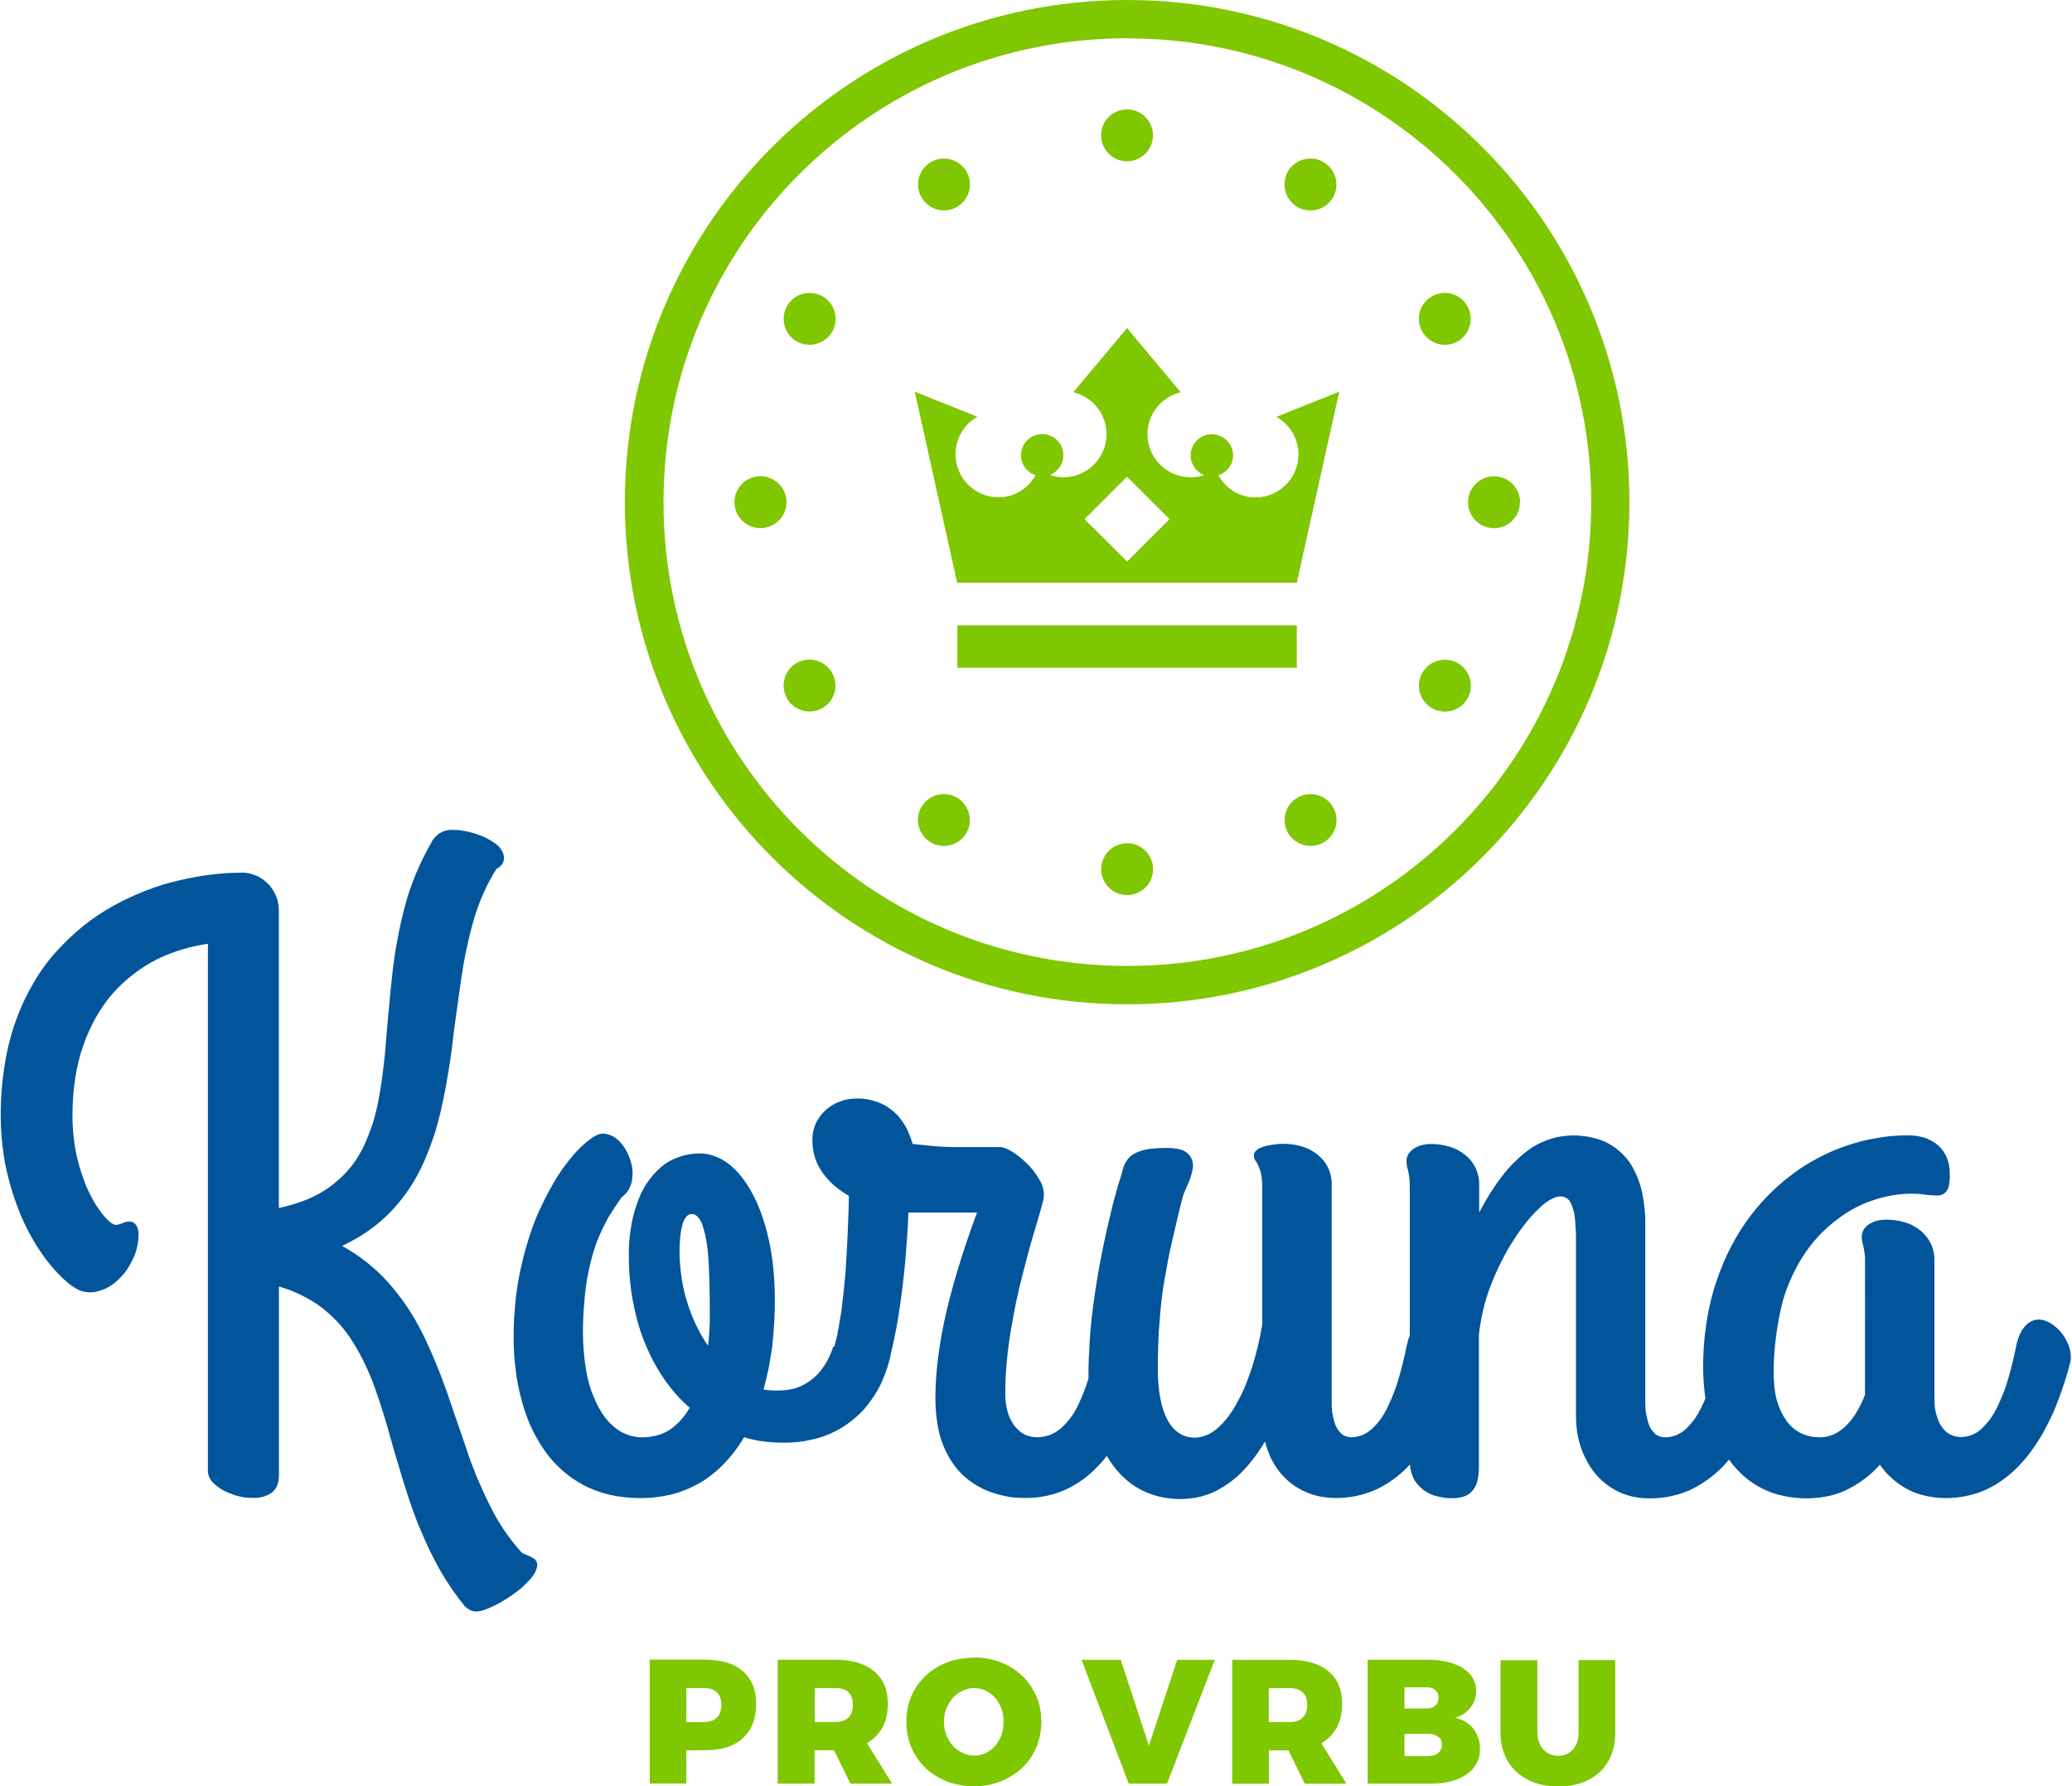 <?xml version="1.0" encoding="UTF-8"?> <svg xmlns="http://www.w3.org/2000/svg" width="232" height="200" fill-rule="evenodd" viewBox="0 0 214.815 185.281" shape-rendering="geometricPrecision" text-rendering="geometricPrecision" image-rendering="optimizeQuality" clip-rule="evenodd"><defs><style type="text/css"><![CDATA[ .fil0 {fill:#7FC700} .fil1 {fill:#02559A;fill-rule:nonzero} ]]></style></defs><g id="Vrstva_x0020_1"><path d="M116.86 0c28.77 0 52.1 23.32 52.1 52.1 0 28.76-23.33 52.08-52.1 52.08-28.77 0-52.1-23.32-52.1-52.1C64.77 23.33 88.1 0 116.87 0zm-43.7 172.17c1.66 0 2.95.4 3.86 1.2.9.8 1.36 1.9 1.36 3.37 0 1.53-.45 2.7-1.36 3.55-.9.84-2.2 1.26-3.86 1.26l-2.02.02v3.44h-3.8v-12.85h5.82zm-.18 6.46c.57 0 1-.16 1.32-.46.32-.3.47-.75.47-1.32 0-.56-.15-1-.47-1.3-.3-.3-.75-.44-1.32-.44h-1.84v3.53h1.84zm15.18 6.4l-1.7-3.47h-2.02v3.46h-3.82v-12.85h6c1.72 0 3.06.4 4 1.2.95.8 1.42 1.9 1.42 3.37 0 .94-.18 1.75-.56 2.45-.37.68-.9 1.22-1.6 1.63l2.6 4.2h-4.32zm-3.72-6.4h2.18c.57 0 1.02-.16 1.33-.46.3-.3.46-.75.46-1.32 0-.56-.14-1-.45-1.3-.3-.3-.76-.44-1.33-.44h-2.18v3.53zm16.52-6.7c1.32 0 2.5.3 3.58.87 1.07.57 1.9 1.36 2.5 2.37.62 1 .92 2.14.92 3.4 0 1.27-.3 2.42-.9 3.44-.6 1.03-1.45 1.83-2.52 2.4-1.07.6-2.26.88-3.58.88-1.34 0-2.53-.3-3.6-.87-1.06-.57-1.9-1.37-2.5-2.4-.6-1-.9-2.16-.9-3.43 0-1.26.3-2.4.9-3.4.6-1 1.44-1.8 2.5-2.37 1.07-.58 2.26-.86 3.6-.86zm.05 3.18c-.55 0-1.07.16-1.56.46-.48.3-.86.73-1.15 1.26-.3.53-.44 1.12-.44 1.77 0 .64.14 1.23.43 1.77.28.54.66.96 1.14 1.27.5.3 1 .47 1.57.47.56 0 1.07-.15 1.54-.46.47-.3.84-.73 1.1-1.26.28-.53.4-1.13.4-1.8 0-.64-.12-1.23-.4-1.76-.26-.53-.62-.95-1.1-1.26-.45-.3-.97-.45-1.53-.45zm11.12-2.93h4.07l2.92 8.9 2.93-8.9h3.9L121 185.02h-3.97l-4.9-12.85zm23.16 12.85l-1.7-3.46h-2.03v3.46h-3.8v-12.85h6c1.7 0 3.04.4 4 1.2.94.8 1.4 1.9 1.4 3.37 0 .94-.18 1.75-.55 2.45-.37.68-.9 1.22-1.6 1.63l2.6 4.2h-4.32zm-3.73-6.4h2.2c.56 0 1-.15 1.3-.45.33-.3.48-.75.48-1.32 0-.56-.15-1-.47-1.3-.3-.3-.75-.44-1.32-.44h-2.2v3.53zm16.56-6.45c1 0 1.87.14 2.6.4.76.26 1.33.64 1.74 1.13.4.48.6 1.06.6 1.72 0 .65-.2 1.22-.6 1.72-.38.5-.9.85-1.58 1.05.78.14 1.4.52 1.88 1.1.47.6.7 1.3.7 2.13 0 .72-.2 1.35-.62 1.9-.4.54-1 .96-1.77 1.25-.76.3-1.65.44-2.66.44h-6.6v-12.85h6.3zm-.2 5.05c.4 0 .7-.1.9-.3.23-.2.34-.48.34-.82 0-.33-.1-.6-.33-.78-.2-.2-.5-.3-.9-.3h-2.3v2.2h2.3zm0 4.94c.5.02.9-.1 1.17-.3.3-.23.43-.53.43-.9 0-.36-.14-.64-.43-.84-.28-.2-.67-.3-1.16-.28h-2.3v2.32h2.3zm11.5-2.45c0 .73.2 1.3.6 1.75.43.44.95.66 1.57.66.6 0 1.1-.2 1.5-.64.4-.44.6-1.02.6-1.75v-7.53h3.8v7.54c0 1.13-.24 2.1-.72 2.95-.5.84-1.17 1.48-2.07 1.94-.9.45-1.93.68-3.1.68-1.2 0-2.26-.23-3.16-.7-.9-.45-1.6-1.1-2.1-1.93-.5-.84-.75-1.82-.75-2.94v-7.53h3.82v7.54zM99.24 69.27h35.22v-4.4H99.25v4.4zm33.12-26.02c1.35.78 2.27 2.2 2.27 3.88 0 2.47-2 4.47-4.47 4.47-1.66 0-3.07-.94-3.84-2.3.88-.28 1.53-1.08 1.53-2.05 0-1.22-.98-2.2-2.2-2.2-1.22 0-2.2.98-2.2 2.2 0 .93.58 1.7 1.4 2.04-.44.14-.9.22-1.4.22-2.47 0-4.48-2-4.48-4.47 0-2.12 1.48-3.88 3.45-4.35l-5.57-6.66-5.58 6.66c1.98.46 3.45 2.23 3.45 4.34 0 2.48-2 4.48-4.47 4.48-.5 0-.97-.1-1.4-.24.8-.32 1.4-1.1 1.4-2.04 0-1.22-1-2.2-2.2-2.2-1.22 0-2.2.98-2.2 2.2 0 .98.64 1.78 1.52 2.06-.77 1.35-2.17 2.3-3.83 2.3-2.48 0-4.48-2-4.48-4.5 0-1.65.93-3.1 2.27-3.86l-6.5-2.6 4.4 19.82h35.23l4.4-19.82-6.5 2.6zm-15.5 15l-4.42-4.4 4.4-4.4 4.42 4.4-4.4 4.4zm0-46.9c1.48 0 2.68 1.2 2.68 2.7 0 1.47-1.2 2.68-2.7 2.68-1.48 0-2.68-1.2-2.68-2.7 0-1.48 1.2-2.68 2.7-2.68zm20.37 5.46c1.28.74 1.72 2.38.98 3.67-.74 1.3-2.4 1.73-3.67 1-1.3-.76-1.73-2.4-1-3.7.75-1.28 2.4-1.72 3.7-.97zm14.9 14.9c.76 1.3.3 2.94-.97 3.7-1.3.73-2.93.3-3.68-1-.75-1.28-.3-2.93.98-3.67 1.3-.74 2.93-.3 3.67.98zm5.47 20.4c0 1.48-1.2 2.68-2.68 2.68-1.48 0-2.7-1.2-2.7-2.7 0-1.48 1.22-2.68 2.7-2.68 1.5 0 2.7 1.2 2.7 2.7zm-5.45 20.37c-.74 1.28-2.38 1.72-3.67.98-1.3-.74-1.73-2.4-1-3.67.76-1.3 2.4-1.73 3.7-1 1.27.75 1.72 2.4.97 3.7zm-14.9 14.9c-1.3.76-2.95.3-3.7-.97-.73-1.3-.3-2.93 1-3.68 1.28-.74 2.93-.3 3.67 1 .74 1.27.3 2.92-.98 3.66zm-20.4 5.47c-1.48 0-2.68-1.2-2.68-2.7 0-1.47 1.2-2.68 2.7-2.68 1.48 0 2.68 1.2 2.68 2.7 0 1.48-1.2 2.68-2.7 2.68zM96.5 87.38c-1.28-.74-1.72-2.4-.98-3.67.74-1.28 2.4-1.72 3.67-.98 1.3.75 1.73 2.4 1 3.68-.75 1.28-2.4 1.73-3.7.98zm-14.9-14.9c-.76-1.3-.32-2.95.97-3.7 1.3-.73 2.93-.3 3.68 1 .74 1.28.3 2.93-1 3.67-1.28.74-2.92.3-3.66-.98zm-5.47-20.4c0-1.48 1.2-2.68 2.7-2.68 1.48 0 2.7 1.2 2.7 2.7 0 1.48-1.22 2.68-2.7 2.68-1.5 0-2.7-1.2-2.7-2.7zm5.47-20.37c.74-1.27 2.38-1.7 3.67-.97 1.3.74 1.73 2.4 1 3.67-.76 1.3-2.4 1.73-3.7 1-1.28-.76-1.72-2.4-.97-3.7zm14.9-14.9c1.3-.75 2.95-.3 3.7.98.73 1.3.3 2.93-1 3.68-1.28.74-2.93.3-3.67-1-.74-1.28-.3-2.92.98-3.66zm20.4-12.83c26.57 0 48.1 21.54 48.1 48.12 0 26.56-21.53 48.1-48.1 48.1-26.6 0-48.13-21.54-48.13-48.1 0-26.6 21.54-48.13 48.12-48.13z" class="fil0"></path><path d="M28.72 93.38c.1.34.14.7.15 1.08v30.85c1.08-.23 2.07-.54 2.96-.9.95-.4 1.8-.88 2.5-1.43.73-.55 1.37-1.16 1.92-1.82.55-.67 1-1.4 1.38-2.16.38-.8.7-1.64 1-2.52.26-.87.48-1.8.65-2.76.17-.96.32-1.96.44-3 .13-1.02.23-2.08.3-3.17.1-1.07.18-2.17.3-3.3.1-1.14.2-2.27.34-3.4.13-1.15.3-2.3.52-3.43.2-1.15.47-2.3.77-3.43.3-1.16.7-2.3 1.16-3.4.46-1.1 1-2.17 1.6-3.23.03-.08.08-.16.14-.24.06-.1.13-.17.22-.27.1-.1.2-.2.3-.3.13-.07.25-.15.38-.22.15-.08.3-.14.48-.18.16-.04.35-.06.54-.07.4 0 .8.02 1.2.1.4.05.8.15 1.2.27.4.13.8.28 1.14.44.35.18.67.37.97.58.3.2.52.44.67.68.17.26.26.53.28.8v.02c0 .1 0 .22-.05.33-.03.12-.07.22-.13.32-.08.1-.17.2-.28.3-.1.08-.2.15-.32.2-.5.8-.94 1.6-1.32 2.46-.4.88-.74 1.8-1.02 2.76-.28.97-.53 1.97-.75 3-.22 1-.4 2.04-.56 3.1-.16 1.1-.3 2.17-.46 3.23-.15 1.1-.3 2.2-.43 3.28-.12 1.1-.28 2.2-.46 3.27-.17 1.08-.37 2.15-.6 3.2-.22 1.07-.5 2.1-.8 3.13-.33 1-.7 1.98-1.1 2.9-.42.96-.9 1.87-1.48 2.74-.56.85-1.2 1.66-1.92 2.43-.72.76-1.54 1.46-2.46 2.1-.8.56-1.7 1.06-2.65 1.52.9.5 1.7 1.05 2.47 1.64.87.68 1.66 1.42 2.36 2.22.7.8 1.34 1.62 1.93 2.5.57.86 1.1 1.77 1.56 2.7.47.95.9 1.9 1.3 2.88.42.97.8 1.97 1.16 2.98l.54 1.57c.5 1.47 1 2.93 1.53 4.46.32 1 .7 2 1.08 2.94.4.95.82 1.88 1.27 2.8.44.9.93 1.8 1.48 2.62.54.82 1.14 1.6 1.8 2.35.06.08.14.15.23.2.1.06.2.12.3.15.15.06.28.1.4.17.13.05.24.1.35.18.16.07.26.17.34.3.08.1.12.25.13.4v.02c0 .25-.08.5-.22.78-.14.26-.33.53-.58.8-.24.27-.52.53-.8.8-.3.24-.63.5-.97.74-.34.24-.7.46-1.03.66-.34.2-.68.38-1.02.54-.33.16-.63.28-.9.37-.27.1-.5.14-.72.15-.14 0-.26 0-.38-.04-.12 0-.23-.05-.33-.1-.1-.06-.22-.12-.32-.2-.1-.07-.2-.15-.3-.25v-.02c-.72-.9-1.36-1.8-1.95-2.74-.6-.95-1.1-1.9-1.57-2.86-.47-.97-.9-1.95-1.3-2.92-.37-.95-.72-1.92-1.03-2.9-.32-.97-.62-1.93-.9-2.9-.3-.94-.56-1.9-.83-2.83-.25-.94-.52-1.86-.8-2.76-.28-.9-.57-1.77-.87-2.62-.3-.84-.63-1.64-1-2.42-.36-.77-.76-1.52-1.2-2.22-.42-.7-.9-1.36-1.44-1.97-.53-.6-1.12-1.16-1.77-1.68-.65-.5-1.38-.97-2.2-1.36-.7-.36-1.5-.67-2.36-.92v19.69c0 .4-.1.75-.22 1.04-.15.3-.35.55-.63.73-.26.16-.55.3-.87.37-.3.08-.64.12-1 .1-.35 0-.7-.02-1.06-.08-.37-.08-.73-.17-1.07-.3-.35-.12-.67-.26-.95-.42-.3-.17-.57-.36-.8-.57-.25-.2-.44-.42-.57-.65-.12-.25-.2-.5-.2-.76V97.9c-.9.13-1.77.32-2.6.57-.94.27-1.83.63-2.7 1.05-.85.43-1.66.94-2.4 1.52-.77.58-1.47 1.23-2.13 1.97-.66.75-1.24 1.57-1.75 2.46-.5.9-.96 1.87-1.33 2.93-.75 2.1-1.13 4.54-1.14 7.3 0 .87.06 1.7.15 2.5.1.8.24 1.53.42 2.23s.37 1.33.6 1.92c.2.62.46 1.18.73 1.68.25.5.5.93.76 1.3.27.4.52.72.76.98.25.27.46.46.65.58.17.1.3.17.4.17.13 0 .24-.02.35-.05.1-.02.2-.06.3-.1.13-.06.26-.1.38-.14.13-.03.26-.06.38-.06h.03c.15 0 .3.03.4.1.13.07.23.17.3.3.1.1.15.25.18.4.05.15.07.32.07.5 0 .5-.07.96-.17 1.42-.1.45-.27.9-.5 1.33-.2.43-.45.83-.72 1.2-.28.35-.58.68-.92.97-.33.3-.68.52-1.04.7-.37.18-.75.3-1.13.38-.4.07-.8.07-1.18-.02-.38-.08-.74-.24-1.1-.5-.4-.26-.8-.6-1.23-1-.42-.42-.85-.9-1.28-1.42-.44-.55-.86-1.15-1.28-1.8-.4-.65-.8-1.35-1.17-2.1-.37-.76-.7-1.57-1-2.42-.32-.87-.6-1.8-.84-2.77-.24-.95-.42-1.95-.54-3-.13-1.04-.2-2.14-.2-3.27 0-1.9.15-3.65.42-5.3.26-1.64.65-3.17 1.17-4.58.5-1.4 1.12-2.7 1.83-3.9.7-1.2 1.5-2.3 2.38-3.26.9-.98 1.82-1.86 2.8-2.65 1-.78 2.03-1.48 3.12-2.08 1.1-.6 2.2-1.12 3.33-1.55 1.12-.44 2.25-.8 3.4-1.05 1.15-.28 2.28-.48 3.4-.62 1.1-.13 2.18-.2 3.24-.2.33 0 .66.06.97.15.3.1.6.22.88.38.3.18.55.4.78.62.23.24.43.5.6.8.17.28.3.6.4.93zm57.77 46.3c.03-.12.06-.24.1-.36v-.06c.07-.23.13-.47.2-.73.02-.16.05-.32.07-.5.02-.07.04-.14.06-.2v-.04c.1-.55.2-1.14.3-1.78.08-.64.16-1.3.23-1.97.07-.65.13-1.35.2-2.08.04-.73.1-1.45.13-2.14.04-.72.07-1.42.1-2.1.03-.7.06-1.37.08-2 .02-.6.03-1.14.04-1.67-.53-.3-1-.64-1.44-1-.47-.4-.88-.85-1.24-1.33-.36-.5-.64-1.03-.83-1.6-.18-.58-.28-1.2-.28-1.87 0-.44.06-.85.18-1.23.1-.38.27-.73.5-1.05.2-.32.46-.6.74-.85.3-.25.6-.47.96-.65.35-.17.72-.3 1.1-.4.37-.08.77-.12 1.17-.12.76-.02 1.5.14 2.25.42.4.15.76.35 1.1.6.36.26.7.56 1 .9v.02c.3.36.6.8.84 1.28.2.44.4.94.57 1.5.74.07 1.34.14 1.82.18l.33.04c.3.02.57.04.8.05.24.02.44.03.6.03.34.02.67.02.96.02h4.6c.18 0 .37.06.6.15.2.1.42.2.68.37.26.16.5.35.77.56.25.2.5.45.76.7.25.25.5.52.7.8.2.28.4.57.56.86.17.3.3.6.35.9.07.3.1.6.05.87 0 .14-.05.35-.13.65-.08.28-.18.65-.3 1.08-.2.7-.42 1.42-.67 2.27l-.32 1.12c-.2.67-.38 1.4-.58 2.18-.2.76-.4 1.57-.6 2.4-.2.85-.37 1.7-.53 2.58-.17.87-.32 1.76-.45 2.68-.13.9-.23 1.8-.3 2.7-.07.9-.1 1.8-.1 2.67 0 .4.02.8.08 1.17.06.38.15.75.27 1.1.13.34.3.65.47.92.18.27.4.5.65.72.23.2.5.37.8.47.3.1.65.17 1.02.18.48 0 .92-.1 1.33-.24.4-.15.77-.37 1.1-.65.36-.3.68-.65.97-1.03.3-.38.56-.8.8-1.28.24-.5.46-1 .66-1.5.17-.45.34-.92.48-1.4 0-.17 0-.33 0-.5 0-.95.04-1.9.1-2.85.04-.94.12-1.9.22-2.85.12-.96.24-1.88.37-2.78.13-.9.28-1.76.43-2.62.16-.85.32-1.66.48-2.42.16-.77.32-1.48.47-2.13.15-.66.3-1.26.43-1.8.13-.5.25-.95.37-1.35l.16-.6c.1-.3.14-.47.18-.58.13-.37.24-.74.33-1.12.05-.2.1-.4.2-.6.1-.2.2-.37.33-.54.14-.2.32-.35.56-.5.2-.13.47-.26.8-.36.3-.1.7-.2 1.15-.24.45-.05.96-.07 1.54-.07.54 0 1 .05 1.37.15.4.1.68.27.88.5.2.2.34.44.4.7.08.27.1.55.03.85-.05.28-.12.56-.2.83-.1.28-.2.56-.34.83-.1.26-.2.5-.3.72-.1.22-.16.4-.2.57-.2.75-.4 1.54-.58 2.34-.18.78-.35 1.5-.5 2.15-.16.67-.3 1.36-.44 2.05-.13.7-.25 1.36-.36 2.02-.12.68-.22 1.36-.3 2.07-.08.7-.15 1.42-.2 2.16-.07.76-.12 1.55-.14 2.37-.03.82-.05 1.7-.05 2.63 0 1.18.1 2.22.28 3.12.17.88.43 1.62.77 2.22.33.6.73 1.03 1.2 1.32.45.3.98.44 1.6.45.4 0 .8-.1 1.18-.25.4-.15.77-.4 1.13-.7.37-.32.73-.7 1.06-1.12.33-.43.65-.92.96-1.47.3-.55.6-1.13.86-1.76.26-.63.5-1.3.74-2 .22-.7.42-1.44.6-2.18.18-.74.33-1.5.46-2.26V123.2c0-.4-.02-.75-.06-1.05-.04-.3-.1-.54-.16-.73-.06-.2-.12-.36-.2-.5-.06-.15-.12-.27-.18-.36-.08-.1-.15-.22-.2-.33-.04-.12-.07-.24-.08-.36v-.02c0-.17.07-.3.18-.44.1-.1.23-.2.4-.3.17-.07.35-.14.54-.2.2-.05.4-.1.62-.13.44-.08.9-.13 1.33-.13.5 0 1 .06 1.42.15.44.1.85.22 1.22.4.38.2.72.4 1 .66.3.25.55.53.75.84.2.3.35.64.46 1 .1.33.16.7.16 1.07v22.47c0 .13 0 .27 0 .4 0 .15 0 .33.03.56 0 .2.04.42.08.63.04.22.1.45.17.67.07.23.15.44.26.63.1.18.22.34.36.48v.02c.14.15.3.25.5.33.18.08.4.12.67.13.4 0 .77-.1 1.12-.23.36-.15.7-.37 1-.65.32-.3.62-.64.9-1.02.27-.4.52-.8.75-1.3.22-.47.43-.96.63-1.47.2-.5.36-1.03.52-1.57.15-.55.3-1.08.42-1.6.13-.52.24-1.02.34-1.52.1-.45.2-.84.35-1.18v-15.3c0-.28 0-.52-.02-.74 0-.22-.03-.4-.06-.57-.03-.16-.06-.32-.08-.45-.03-.14-.06-.26-.1-.37-.02-.12-.04-.24-.06-.35-.02-.12-.02-.24-.02-.35 0-.28.08-.52.22-.73.13-.2.33-.4.58-.56.23-.15.5-.27.8-.34.3-.08.6-.12.93-.12.52 0 1 .06 1.43.15.44.1.85.22 1.22.4.37.2.7.4 1 .66.3.25.54.53.74.84.2.3.36.64.46 1 .1.33.16.7.16 1.07v2.98c.27-.5.54-1 .83-1.48.45-.75.92-1.46 1.42-2.12.5-.67 1.03-1.28 1.6-1.8.54-.54 1.13-1 1.73-1.4.63-.38 1.28-.67 1.96-.87.68-.2 1.4-.3 2.13-.32.75 0 1.44.08 2.06.23.63.13 1.2.34 1.7.62.48.27.93.6 1.3.95.4.37.75.78 1.03 1.23.27.46.5.93.7 1.43.2.5.34 1 .46 1.54.1.53.18 1.06.24 1.6.05.5.08 1.04.07 1.56v18.3c0 .14 0 .3 0 .4 0 .16.02.35.03.57 0 .2.04.42.1.63.03.22.1.45.16.67.06.23.14.44.25.63.1.18.23.34.38.48v.02c.13.15.3.25.48.33.2.08.42.12.68.13.4 0 .8-.1 1.14-.23.36-.15.7-.37 1-.65.32-.3.6-.64.9-1.02.26-.4.5-.8.74-1.3.13-.27.26-.55.38-.84-.03-.16-.05-.32-.07-.5-.1-.88-.17-1.8-.17-2.75 0-1.5.1-2.93.3-4.3.2-1.37.48-2.68.86-3.93.4-1.25.85-2.44 1.38-3.55.53-1.1 1.13-2.15 1.8-3.12.68-.97 1.4-1.87 2.2-2.7.8-.83 1.63-1.58 2.53-2.26.9-.7 1.84-1.3 2.8-1.8.97-.52 1.97-.96 3-1.3 1.05-.36 2.1-.63 3.17-.8 1.07-.2 2.15-.28 3.25-.28.63 0 1.2.1 1.73.27.5.18.97.43 1.36.78.4.36.7.78.9 1.27.2.48.3 1.02.3 1.64.02.38 0 .7-.04.98-.04.3-.1.54-.2.72-.12.2-.27.35-.47.45-.18.1-.4.14-.67.13-.2 0-.4-.02-.62-.03-.2-.02-.4-.04-.65-.06h-.02c-.2-.04-.4-.06-.63-.08-.2 0-.43-.02-.65-.02-.84 0-1.67.1-2.5.27-.84.18-1.68.45-2.52.8-.84.37-1.64.82-2.4 1.38-.78.55-1.52 1.2-2.23 1.95-.7.75-1.34 1.6-1.9 2.54-.57.95-1.06 2-1.48 3.14-.9 2.43-1.74 8.22-1 11.2.23.85.56 1.6 1 2.2h-.02c.43.6.93 1.04 1.5 1.34.6.3 1.26.45 2 .46.37 0 .73-.06 1.06-.16.34-.1.65-.25.94-.45.3-.2.6-.43.85-.7.26-.26.5-.56.73-.9.23-.33.44-.7.63-1.07.18-.36.35-.74.5-1.13V131.1c0-.28 0-.53 0-.75-.03-.2-.05-.4-.08-.56-.03-.2-.06-.35-.08-.48-.03-.13-.06-.26-.1-.37-.02-.12-.04-.24-.06-.35-.02-.12-.03-.24-.03-.34h.02c0-.28.08-.53.22-.74.13-.2.33-.4.58-.55.23-.15.5-.26.8-.34.3-.07.6-.1.93-.1.5 0 .98.05 1.42.14.44.1.85.23 1.22.4.36.2.7.4 1 .66.28.25.53.53.73.84.2.3.37.64.47 1 .1.34.16.7.16 1.08v14.6c0 .3.03.63.07.93.05.3.13.6.23.9.1.3.22.56.37.8s.33.45.54.64c.2.18.42.3.68.4.26.1.56.15.88.16.4 0 .8-.1 1.15-.23.35-.15.7-.37 1-.65.3-.3.6-.64.88-1.02.28-.4.53-.8.76-1.3.22-.47.43-.96.63-1.47.2-.5.36-1.03.52-1.57.15-.55.3-1.08.42-1.6s.24-1.02.33-1.52c.1-.47.22-.88.37-1.23.16-.36.34-.66.56-.9.2-.23.43-.4.66-.52.25-.12.5-.18.76-.18.28 0 .55.06.8.17.27.1.52.25.77.44.26.2.5.4.7.65.2.24.4.5.55.8.16.3.3.6.37.88.1.3.14.62.14.92h.02c0 .03 0 .06 0 .1 0 .05 0 .1-.02.13 0 .06 0 .13-.02.2-.02.08-.04.16-.06.26-.15.6-.32 1.2-.52 1.82-.2.62-.42 1.25-.65 1.88-.24.65-.5 1.28-.8 1.9-.3.63-.62 1.24-.96 1.85-.36.6-.74 1.18-1.15 1.73-.4.55-.86 1.07-1.33 1.56-.48.5-1 .93-1.54 1.32-.54.4-1.12.74-1.74 1.03-.62.28-1.3.5-2 .65-.7.15-1.42.23-2.2.23-.8 0-1.54-.1-2.23-.27-.7-.16-1.34-.42-1.94-.76-.6-.35-1.13-.74-1.6-1.2-.4-.36-.75-.78-1.06-1.23-.4.45-.82.86-1.28 1.23-.55.44-1.14.83-1.78 1.18-.65.36-1.35.62-2.1.8-.75.17-1.56.27-2.4.28h-.02c-.88 0-1.7-.1-2.48-.27-.78-.16-1.5-.43-2.18-.77-.67-.35-1.3-.77-1.85-1.25-.55-.5-1.06-1.04-1.5-1.65l-.06-.08c-.23.27-.47.54-.7.8h-.02c-.48.48-1 .92-1.53 1.3-.56.4-1.14.75-1.76 1.04-.62.28-1.28.5-2 .65-.68.15-1.42.23-2.2.23-.8 0-1.55-.1-2.24-.3-.7-.2-1.32-.5-1.9-.9-.57-.37-1.07-.83-1.5-1.35-.44-.5-.8-1.1-1.1-1.74-.32-.65-.54-1.33-.7-2.04-.14-.7-.22-1.45-.22-2.23v-17.95c0-.46 0-.9-.02-1.32-.02-.42-.05-.8-.08-1.18-.05-.37-.1-.7-.2-1-.08-.27-.18-.52-.3-.74-.1-.18-.25-.32-.42-.42-.17-.1-.37-.15-.6-.15-.3 0-.62.1-.97.3-.4.2-.8.52-1.23.93-.45.42-.9.9-1.34 1.46-.44.55-.9 1.18-1.33 1.87-.46.7-.88 1.44-1.26 2.22-.4.77-.75 1.58-1.08 2.43-.33.85-.6 1.7-.8 2.57-.2.85-.35 1.72-.44 2.6v12.9c0 .3 0 .58 0 .87 0 .3-.04.6-.07.9-.04.3-.1.6-.22.85-.1.27-.27.5-.46.72-.2.2-.47.4-.8.5-.33.12-.7.18-1.15.18-.32 0-.65 0-.97-.06-.33-.05-.66-.13-1-.23-.34-.12-.66-.28-.96-.48-.3-.2-.57-.46-.8-.75-.26-.3-.45-.68-.57-1.12-.08-.26-.13-.54-.16-.85-.08.08-.15.16-.23.24-.47.5-.98.93-1.52 1.32-.55.4-1.13.74-1.74 1.03-.63.28-1.3.5-1.98.65-.7.15-1.43.23-2.2.23-.7 0-1.34-.08-1.94-.22-.6-.15-1.17-.36-1.7-.65-.5-.27-1-.6-1.4-.98-.44-.4-.82-.83-1.15-1.32-.32-.5-.6-1-.8-1.55-.15-.37-.27-.74-.37-1.14-.26.45-.54.87-.82 1.27-.4.56-.82 1.08-1.26 1.56-.45.5-.92.92-1.42 1.3-.5.38-1.02.7-1.57 1-.56.27-1.14.48-1.75.62-.6.14-1.24.2-1.9.22-1.02 0-1.97-.15-2.83-.42-.87-.27-1.67-.68-2.4-1.22-.7-.53-1.33-1.18-1.88-1.94-.2-.3-.4-.58-.57-.9-.3.4-.64.78-1 1.14-.46.5-.97.93-1.5 1.32-.56.4-1.14.74-1.75 1.03-.63.28-1.3.5-1.98.65-.7.15-1.43.23-2.2.23-.55 0-1.1-.03-1.63-.1-.54-.1-1.08-.22-1.63-.4-.55-.16-1.07-.38-1.58-.67-.5-.27-.98-.6-1.44-1-.46-.4-.88-.86-1.25-1.4-.37-.52-.7-1.12-.97-1.78-.28-.67-.5-1.42-.63-2.25-.14-.82-.22-1.72-.23-2.7 0-1.42.1-2.9.3-4.4.2-1.53.48-3.1.86-4.7.38-1.62.85-3.3 1.4-5.06.5-1.64 1.1-3.36 1.76-5.15h-7.13c0 .4-.02.8-.04 1.26-.04.57-.08 1.16-.12 1.8-.05.64-.1 1.32-.16 2.05-.07.72-.14 1.45-.23 2.2-.1.76-.18 1.52-.3 2.28-.1.75-.23 1.52-.37 2.3-.14.74-.3 1.47-.45 2.17-.05.2-.1.37-.14.56-.02.1-.04.22-.06.33-.18.8-.44 1.6-.77 2.36-.3.74-.7 1.44-1.18 2.1-.46.68-1 1.3-1.62 1.83-.6.53-1.28 1-2.03 1.4-.76.4-1.58.7-2.48.9-.9.22-1.84.33-2.86.33-.4 0-.8 0-1.17-.03-.4-.03-.76-.06-1.13-.1-.35-.06-.7-.12-1.06-.2-.3-.07-.58-.15-.86-.24-.35.6-.73 1.14-1.13 1.66-.45.56-.93 1.1-1.44 1.58-.52.48-1.08.9-1.67 1.3-.6.36-1.25.7-1.92.96-.67.27-1.38.47-2.15.6-.76.14-1.58.22-2.43.22-1.14 0-2.2-.12-3.18-.34-.98-.23-1.9-.57-2.73-1-.84-.46-1.6-.98-2.28-1.6-.68-.6-1.3-1.3-1.82-2.07-.54-.77-1-1.6-1.4-2.48-.4-.9-.73-1.85-.98-2.85-.26-1-.46-2-.58-3.06-.13-1.08-.2-2.18-.2-3.3 0-1.32.08-2.58.2-3.78.13-1.2.32-2.35.56-3.44.25-1.1.52-2.12.84-3.1.3-.97.65-1.88 1.03-2.74.4-.85.78-1.64 1.2-2.37.4-.73.8-1.4 1.23-2 .42-.58.83-1.1 1.22-1.56.4-.44.78-.82 1.15-1.13.37-.32.7-.56 1-.73.3-.17.58-.26.83-.26.33 0 .64.1.93.23.3.14.56.34.82.6.24.27.45.55.63.86.18.3.33.65.45 1.02.13.36.2.73.24 1.1.03.35 0 .7-.05 1.06-.07.37-.2.7-.38 1-.18.28-.4.53-.7.74-.18.25-.37.53-.56.82-.2.3-.42.64-.65 1-.23.37-.45.77-.66 1.22-.22.44-.44.93-.65 1.46-.2.53-.4 1.12-.57 1.77-.18.66-.34 1.38-.48 2.15-.13.76-.24 1.6-.3 2.54-.1.94-.13 1.95-.14 3.02 0 1.23.1 2.35.24 3.38.14 1.02.35 1.93.64 2.74.3.8.62 1.52 1 2.12.36.6.78 1.1 1.24 1.5.46.4.94.7 1.44.88.5.2 1.04.3 1.6.3.58 0 1.12-.1 1.62-.23.5-.15.95-.36 1.35-.64.4-.3.78-.63 1.12-1.03.3-.35.58-.74.82-1.17-1.35-1.18-2.48-2.58-3.4-4.18-.5-.83-.9-1.7-1.27-2.6-.36-.9-.67-1.84-.9-2.83-.25-1-.44-2-.56-3.04-.12-1.03-.18-2.08-.18-3.16 0-.95.05-1.86.2-2.73.12-.88.33-1.7.6-2.5.26-.8.6-1.52 1-2.16.42-.63.9-1.2 1.45-1.68.55-.5 1.17-.86 1.87-1.1.68-.26 1.44-.4 2.26-.4.75 0 1.45.2 2.1.53.67.34 1.3.84 1.88 1.5.58.64 1.1 1.42 1.55 2.3.47.9.86 1.9 1.2 3.03.34 1.13.6 2.33.77 3.62.17 1.3.26 2.66.27 4.1 0 .84-.02 1.68-.07 2.5-.05.82-.12 1.63-.2 2.42-.12.8-.25 1.6-.4 2.4-.15.7-.32 1.4-.5 2.08.06.02.12.03.2.04.12.02.26.03.4.04.27.03.56.03.87.03.6 0 1.17-.07 1.7-.2.5-.15.98-.36 1.4-.64.42-.27.8-.6 1.14-.96.33-.37.62-.8.87-1.25.26-.47.47-.96.64-1.48zm-15.96-11.6c-.06.5-.1 1.1-.1 1.77 0 1 .1 1.95.24 2.88.15.93.37 1.84.67 2.72.3.88.64 1.7 1.04 2.46.3.6.64 1.16 1 1.68.03-.15.04-.3.06-.45.03-.34.06-.67.08-1 .02-.35.04-.7.05-1 0-.32 0-.65 0-1 0-1 0-1.96-.03-2.86-.02-.88-.06-1.72-.1-2.5-.05-.78-.13-1.47-.23-2.07-.1-.6-.23-1.12-.38-1.56-.13-.42-.3-.72-.5-.92-.2-.2-.4-.3-.65-.3-.17 0-.33.07-.47.2-.16.16-.3.4-.42.7-.1.34-.2.76-.26 1.27z" class="fil1"></path></g></svg> 